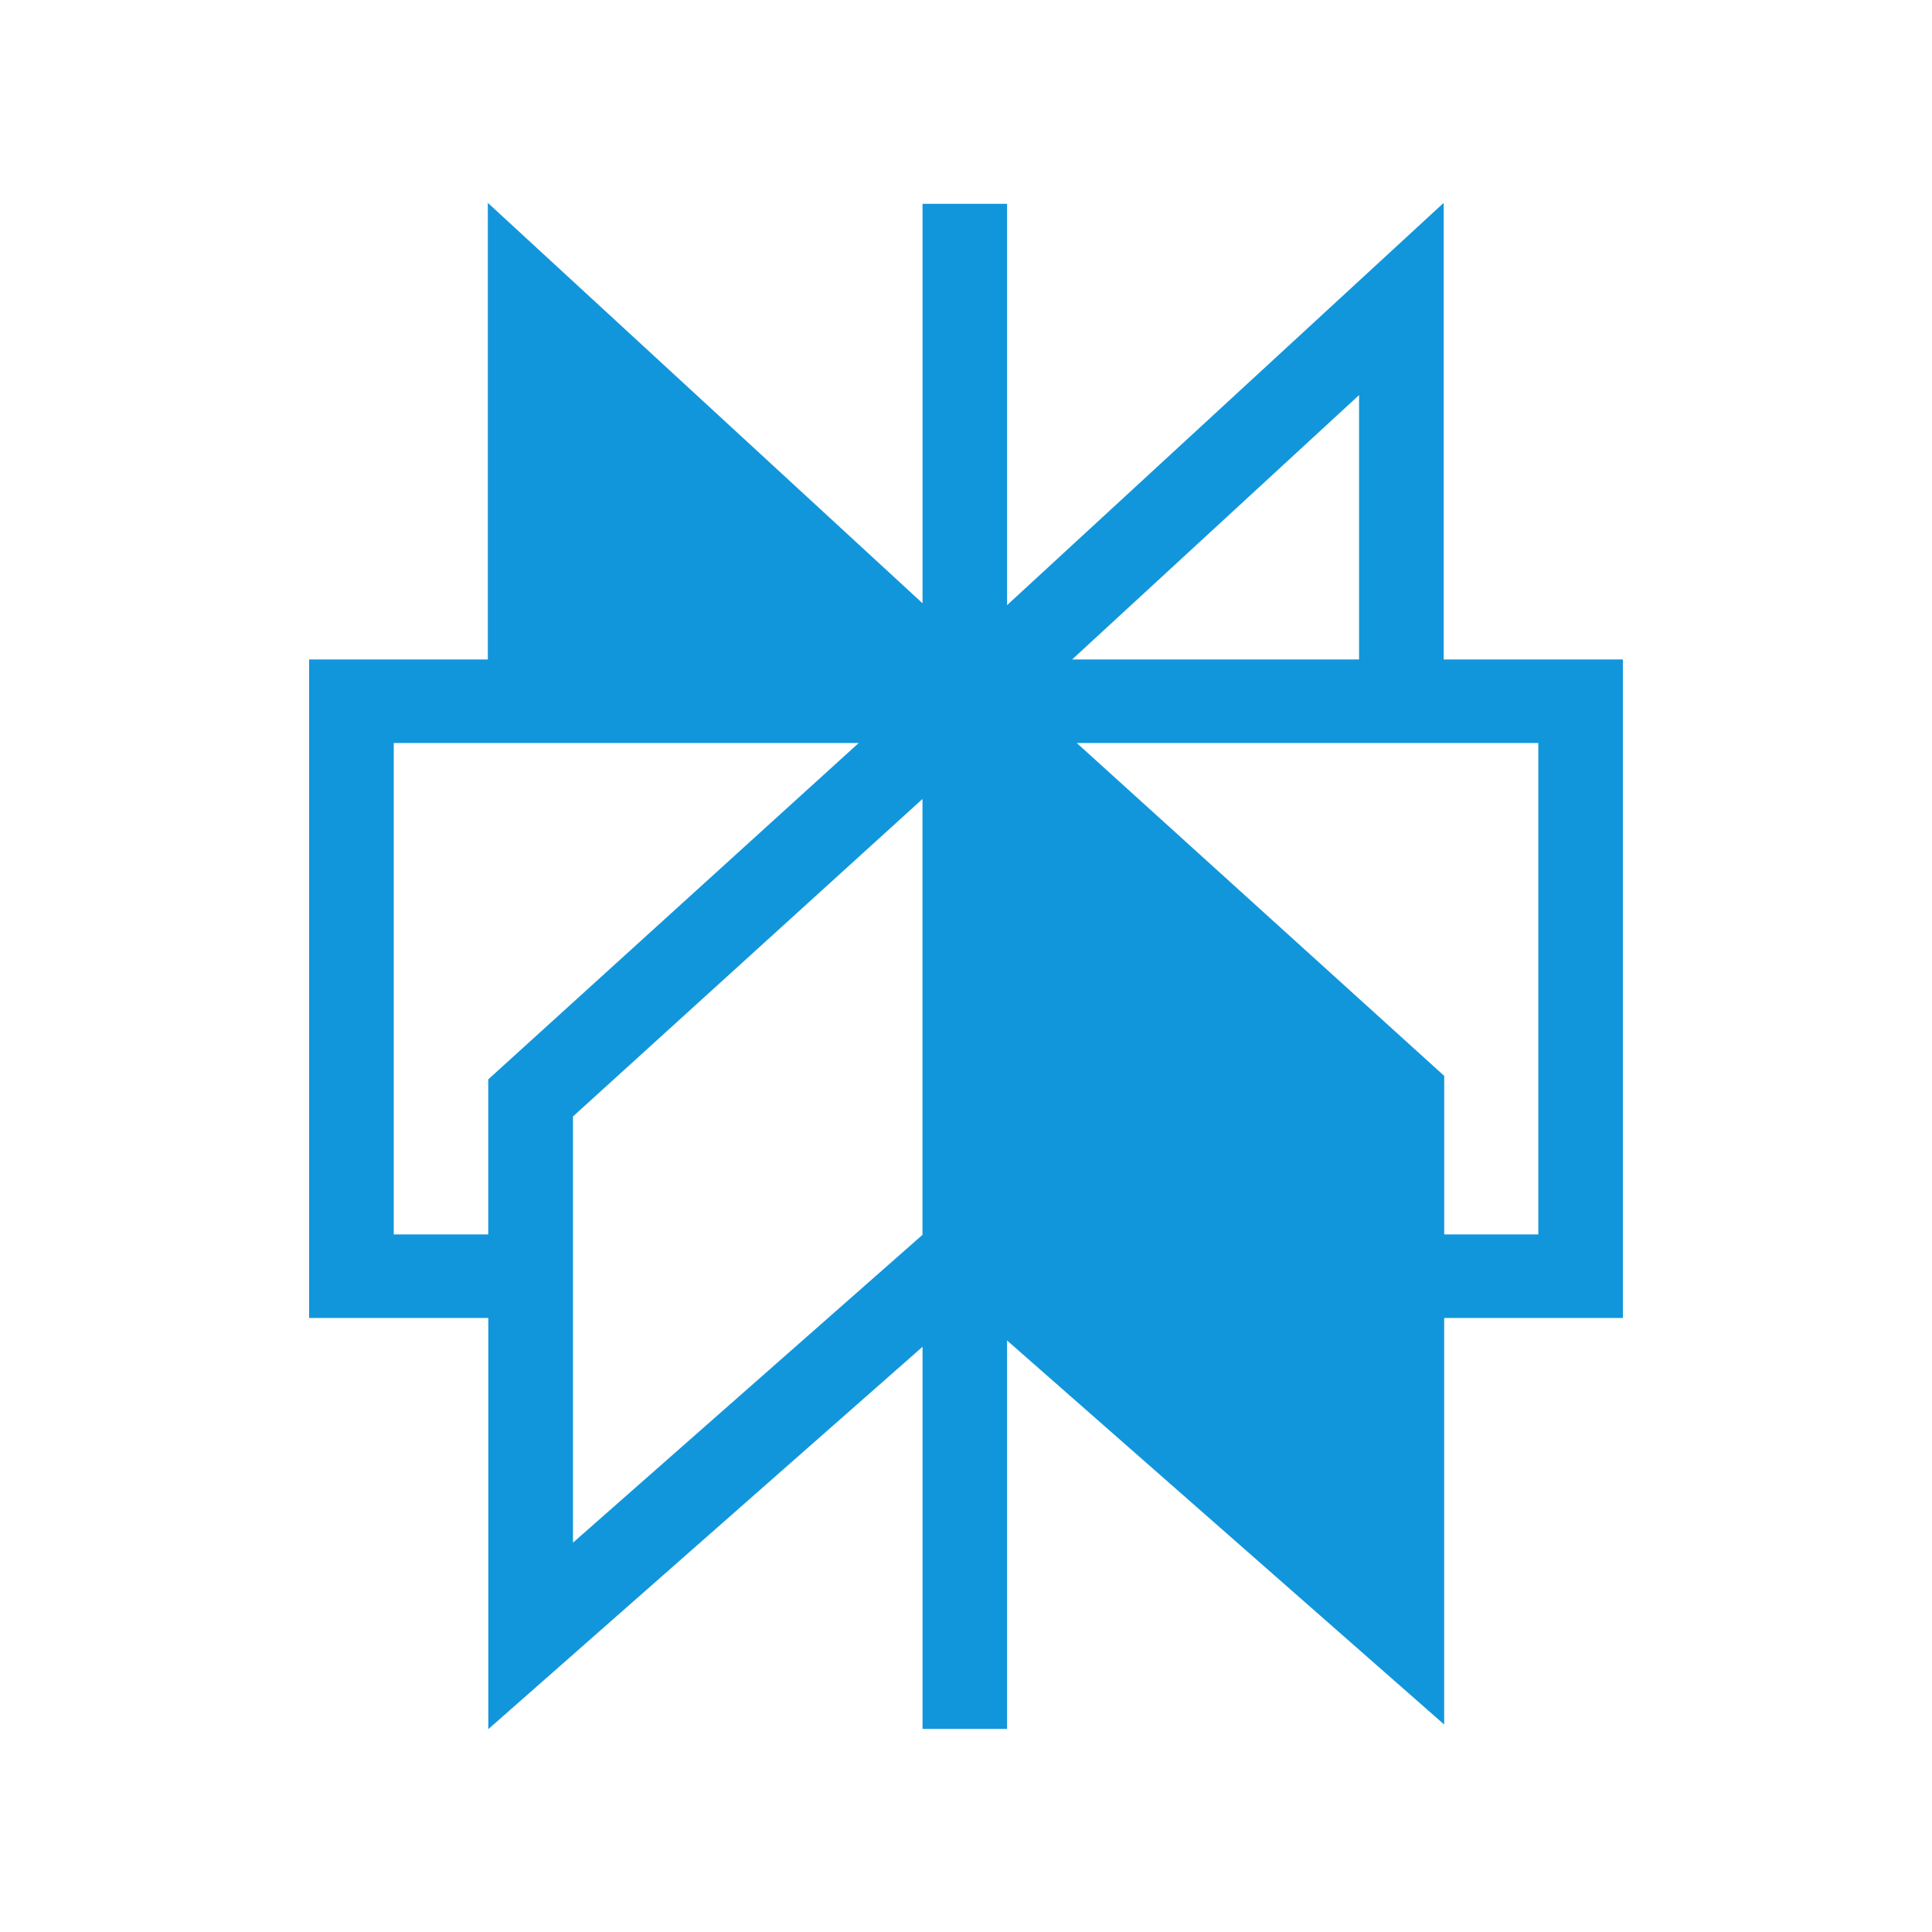 <?xml version="1.0" standalone="no"?><!DOCTYPE svg PUBLIC "-//W3C//DTD SVG 1.1//EN" "http://www.w3.org/Graphics/SVG/1.1/DTD/svg11.dtd"><svg class="icon" width="128px" height="128.00px" viewBox="0 0 1024 1024" version="1.1" xmlns="http://www.w3.org/2000/svg"><path fill="#1296db" d="M258.56 107.52l230.4 212.224V108.032h44.8v212.71L765.184 107.52v241.997h94.976v349.03h-94.72v215.475l-231.68-203.546v205.875H488.96v-202.522L258.816 916.48v-217.933h-94.976V349.517h94.72V107.52z m196.582 286.285H208.691v260.454h50.099v-82.176l196.352-178.278z m-151.45 197.939v225.894l185.242-163.149v-231.014l-185.242 168.269z m231.373 60.57v-229.043l185.318 168.269v107.008h0.23v116.787l-185.549-163.021z m230.4 1.946h49.869V393.805h-244.634l194.765 176.435v84.019z m-45.133-304.742V209.408l-152.064 140.109h152.064z m-264.858 0h-152.064V209.408l152.064 140.109z"  /></svg>